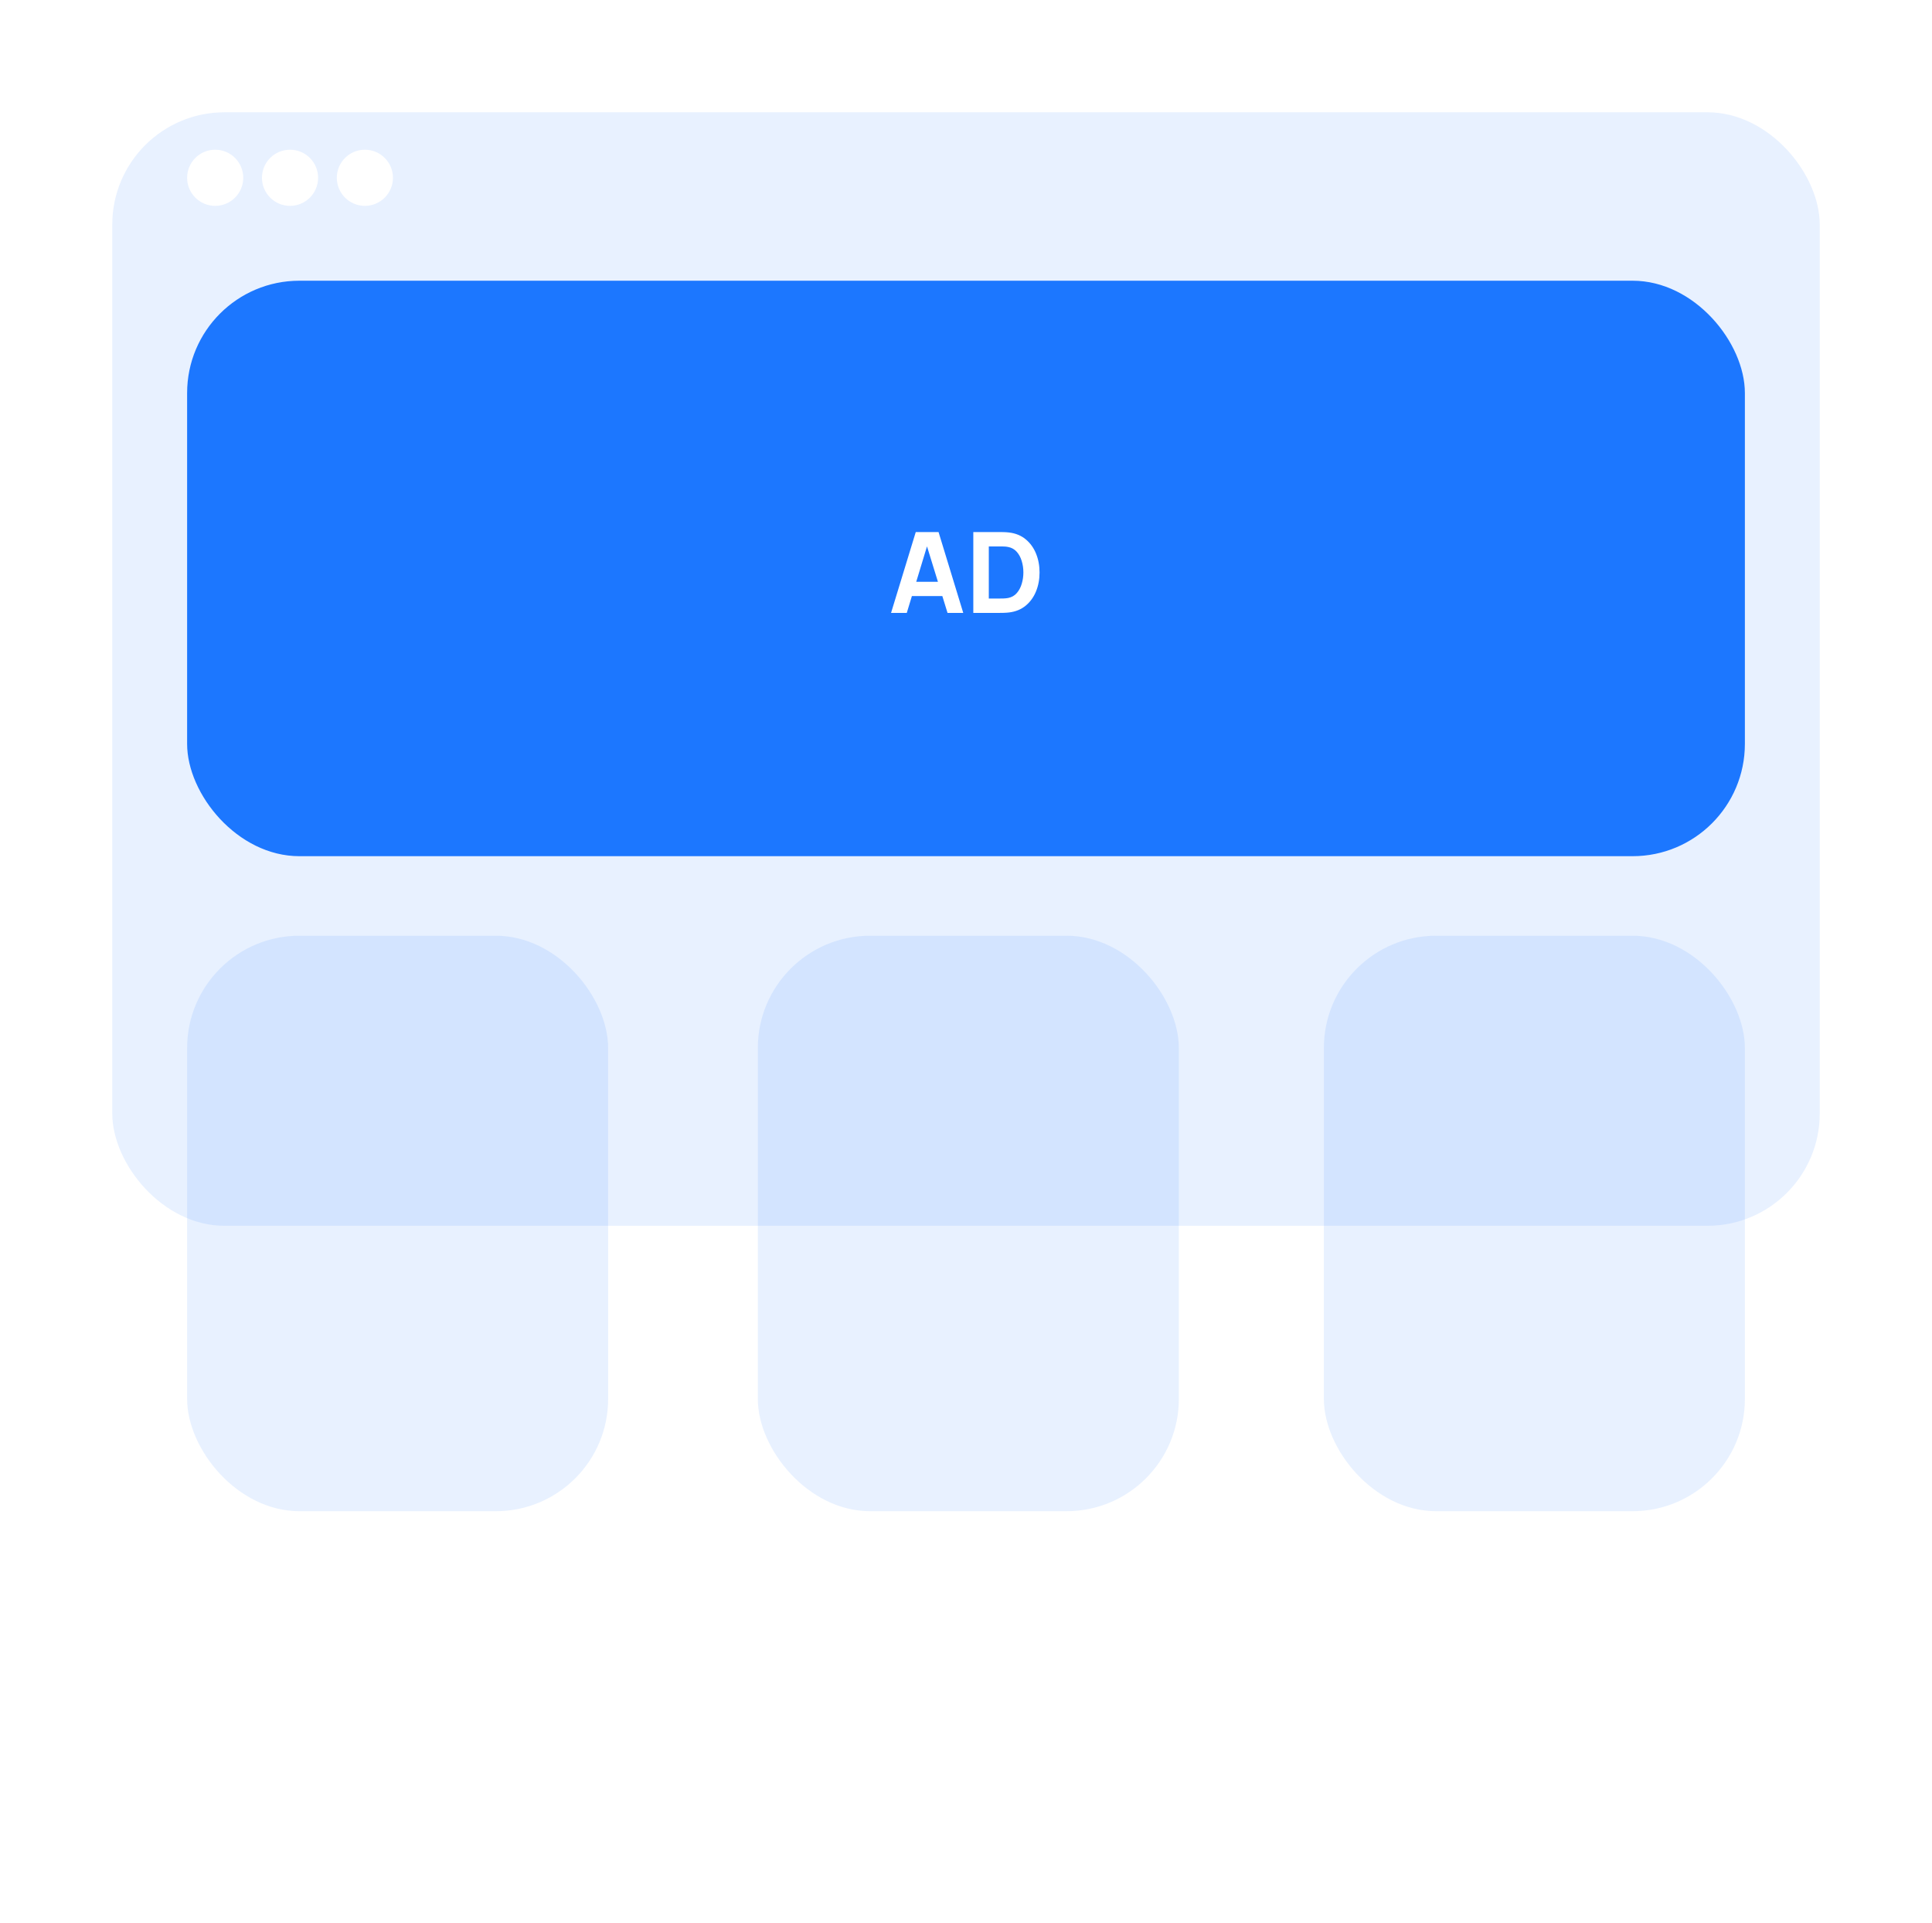 <svg xmlns="http://www.w3.org/2000/svg" width="413" height="411" viewBox="0 0 413 411" fill="none"><g filter="url(#filter0_i_13_1053)"><rect x="24" y="24" width="365" height="238" rx="24" fill="#1C77FF" fill-opacity="0.1"></rect></g><rect x="40" y="60" width="333" height="123" rx="24" fill="#1C77FF"></rect><rect x="40" y="200" width="90" height="123" rx="24" fill="#1C77FF" fill-opacity="0.1"></rect><rect x="162" y="200" width="90" height="123" rx="24" fill="#1C77FF" fill-opacity="0.1"></rect><rect x="283" y="200" width="90" height="123" rx="24" fill="#1C77FF" fill-opacity="0.1"></rect><path d="M190.48 131L195.76 113.72H200.632L205.912 131H202.552L197.848 115.76H198.472L193.84 131H190.48ZM193.648 127.4V124.352H202.768V127.4H193.648ZM208.063 131V113.72H213.655C213.791 113.72 214.071 113.724 214.495 113.732C214.919 113.74 215.327 113.768 215.719 113.816C217.111 113.984 218.291 114.468 219.259 115.268C220.227 116.068 220.963 117.084 221.467 118.316C221.971 119.548 222.223 120.896 222.223 122.36C222.223 123.824 221.971 125.172 221.467 126.404C220.963 127.636 220.227 128.652 219.259 129.452C218.291 130.252 217.111 130.736 215.719 130.904C215.327 130.952 214.919 130.98 214.495 130.988C214.071 130.996 213.791 131 213.655 131H208.063ZM211.375 127.928H213.655C213.871 127.928 214.163 127.924 214.531 127.916C214.899 127.9 215.231 127.864 215.527 127.808C216.279 127.656 216.891 127.304 217.363 126.752C217.843 126.2 218.195 125.536 218.419 124.76C218.651 123.984 218.767 123.184 218.767 122.36C218.767 121.496 218.647 120.676 218.407 119.9C218.175 119.124 217.819 118.468 217.339 117.932C216.859 117.396 216.255 117.056 215.527 116.912C215.231 116.848 214.899 116.812 214.531 116.804C214.163 116.796 213.871 116.792 213.655 116.792H211.375V127.928Z" fill="white"></path><circle cx="46" cy="38" r="6" fill="white"></circle><circle cx="62" cy="38" r="6" fill="white"></circle><circle cx="78" cy="38" r="6" fill="white"></circle><defs><filter id="filter0_i_13_1053" x="24" y="24" width="365" height="238" filterUnits="userSpaceOnUse" color-interpolation-filters="sRGB"></filter></defs></svg>